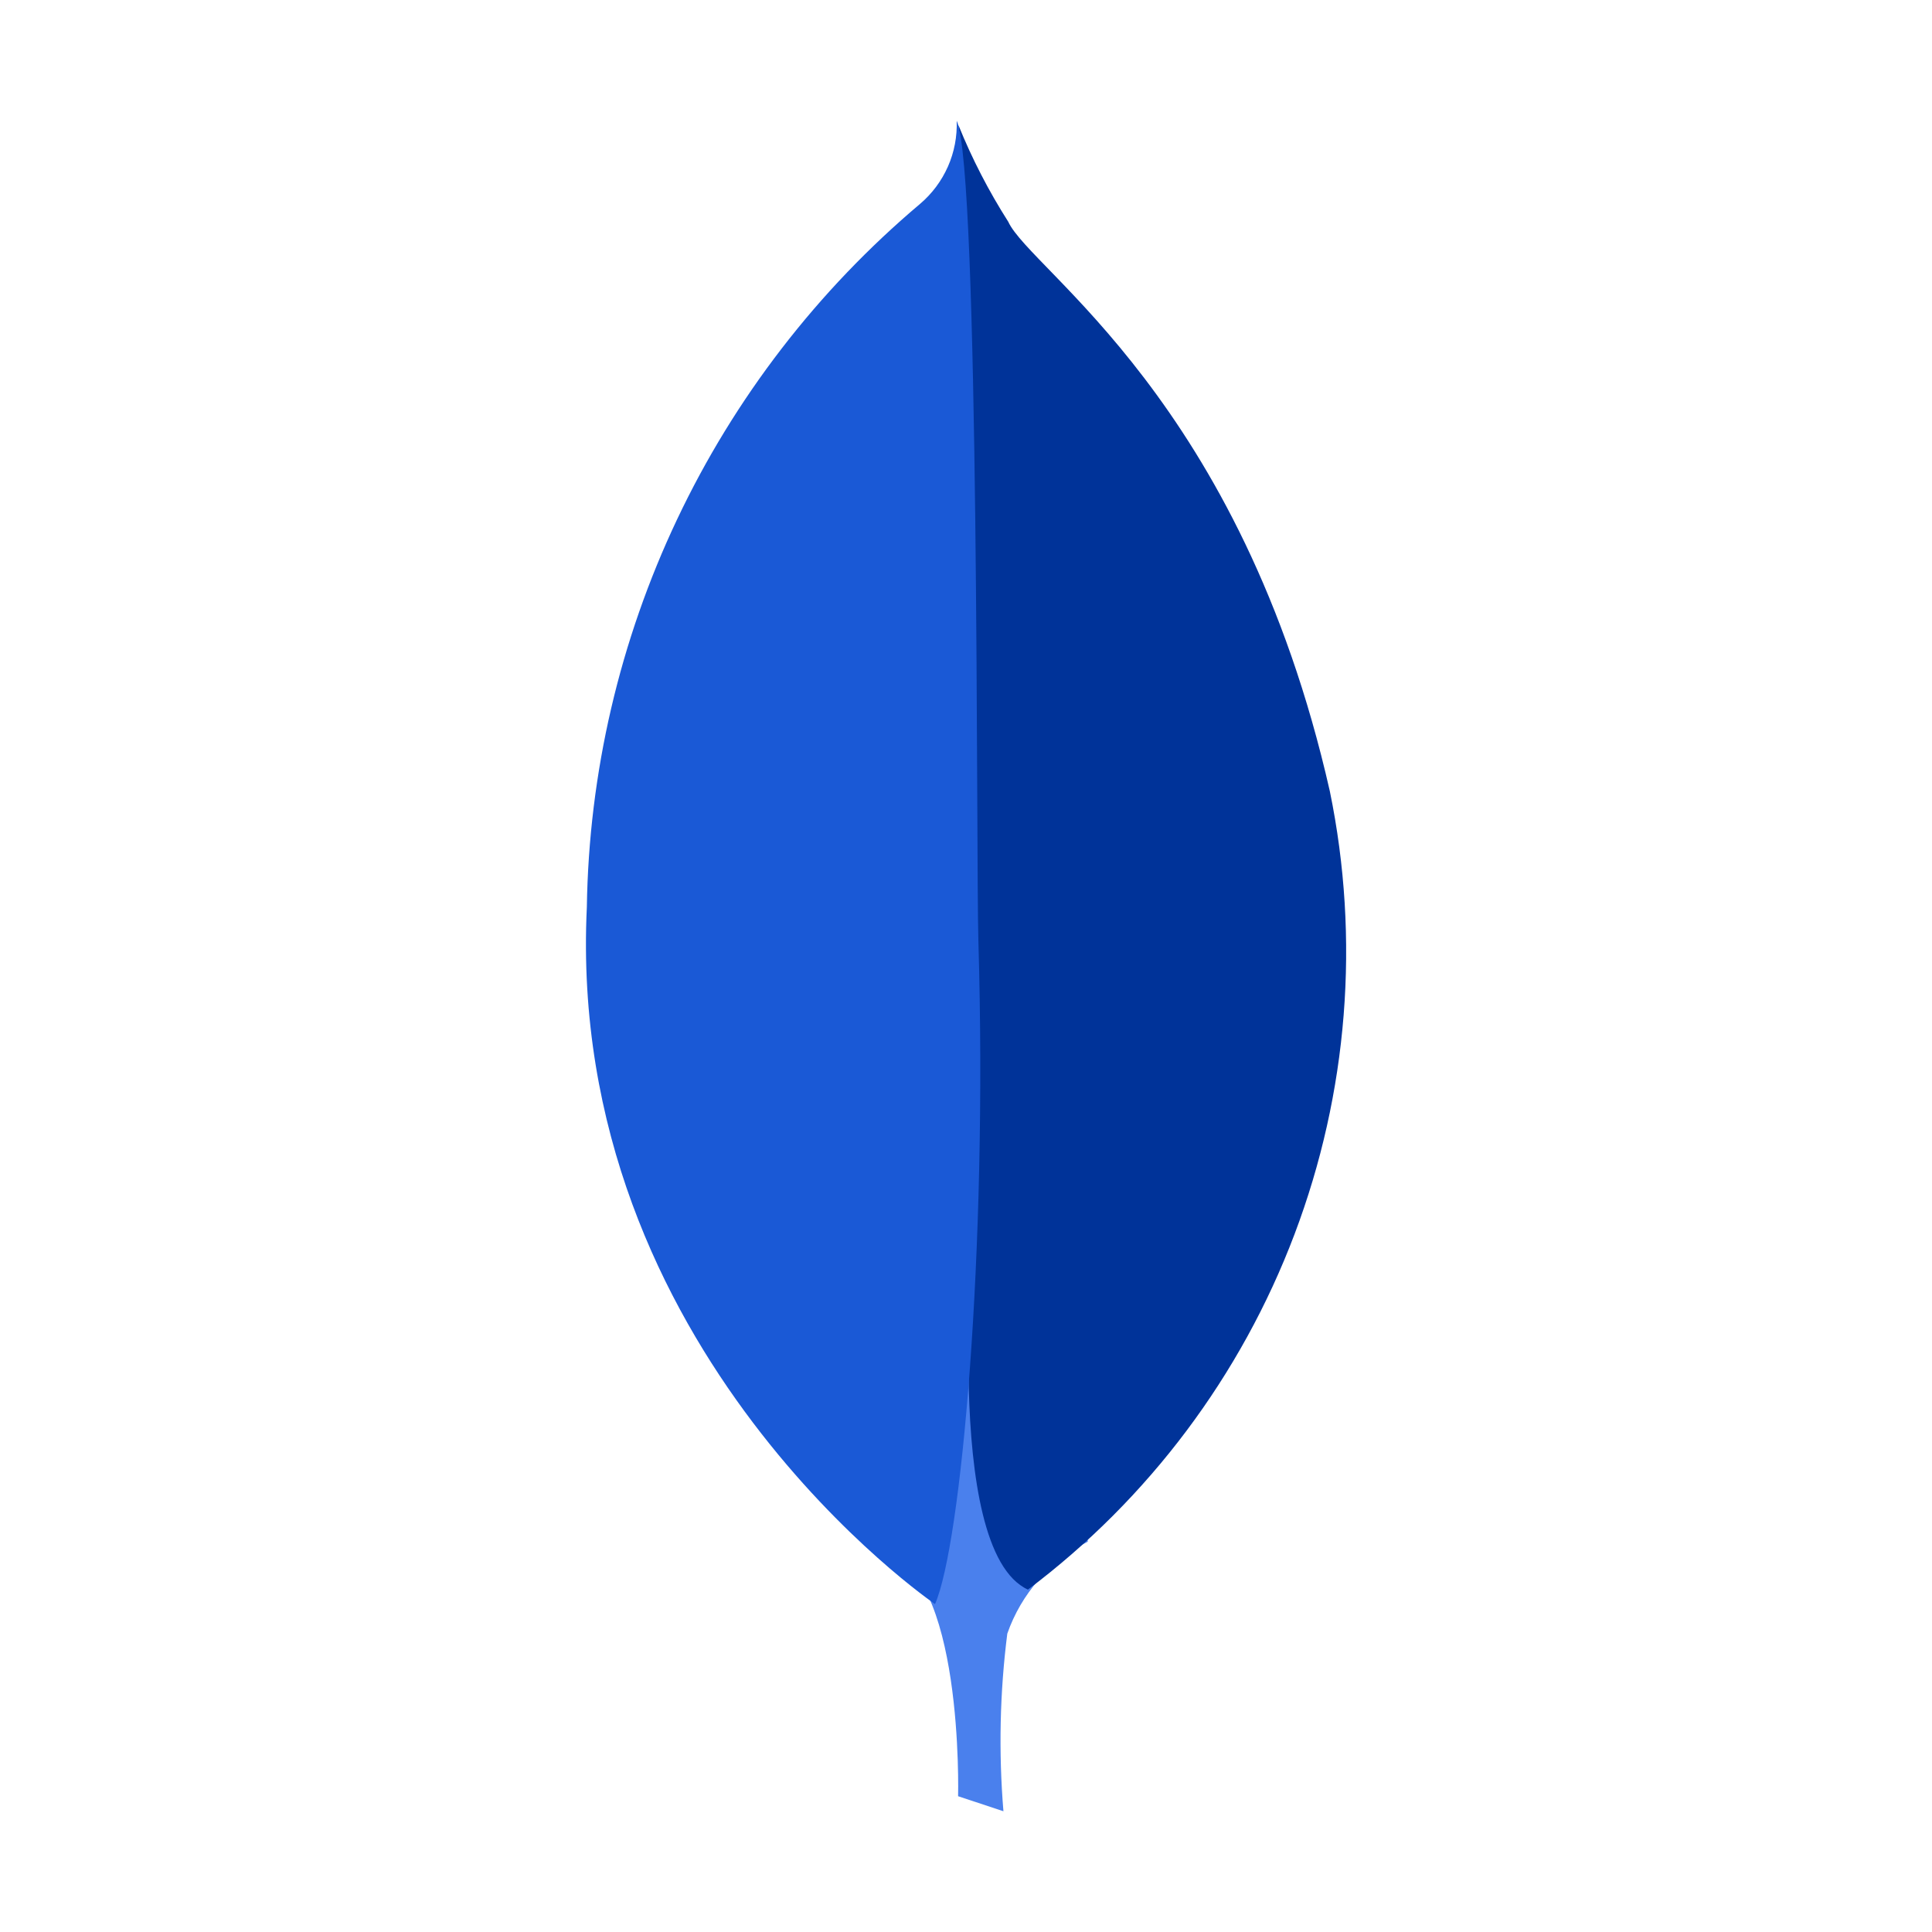 <svg width="32" height="32" viewBox="0 0 32 32" fill="none" xmlns="http://www.w3.org/2000/svg">
<path d="M16.62 30L15.869 29.751C15.869 29.751 15.969 25.951 14.594 25.684C13.694 24.636 14.727 -19.057 18.017 25.535C17.393 25.852 16.915 26.397 16.684 27.058C16.56 28.034 16.539 29.02 16.62 30Z" fill="#4A80ED"/>
<path d="M17.026 26.329C19.026 24.824 20.557 22.782 21.442 20.441C22.327 18.1 22.53 15.556 22.026 13.104C20.556 6.619 17.075 4.487 16.7 3.673C16.377 3.166 16.1 2.631 15.875 2.073L16.152 20.142C16.152 20.142 15.578 25.664 17.026 26.329Z" fill="#003399"/>
<path d="M15.487 26.569C15.487 26.569 9.366 22.4 9.72 15.025C9.753 12.802 10.263 10.611 11.215 8.602C12.167 6.592 13.539 4.811 15.239 3.377C15.438 3.208 15.595 2.997 15.701 2.758C15.806 2.52 15.855 2.26 15.846 2C16.227 2.82 16.165 14.243 16.205 15.579C16.36 20.776 15.916 25.588 15.487 26.569Z" fill="#1A59D6"/>
</svg>
